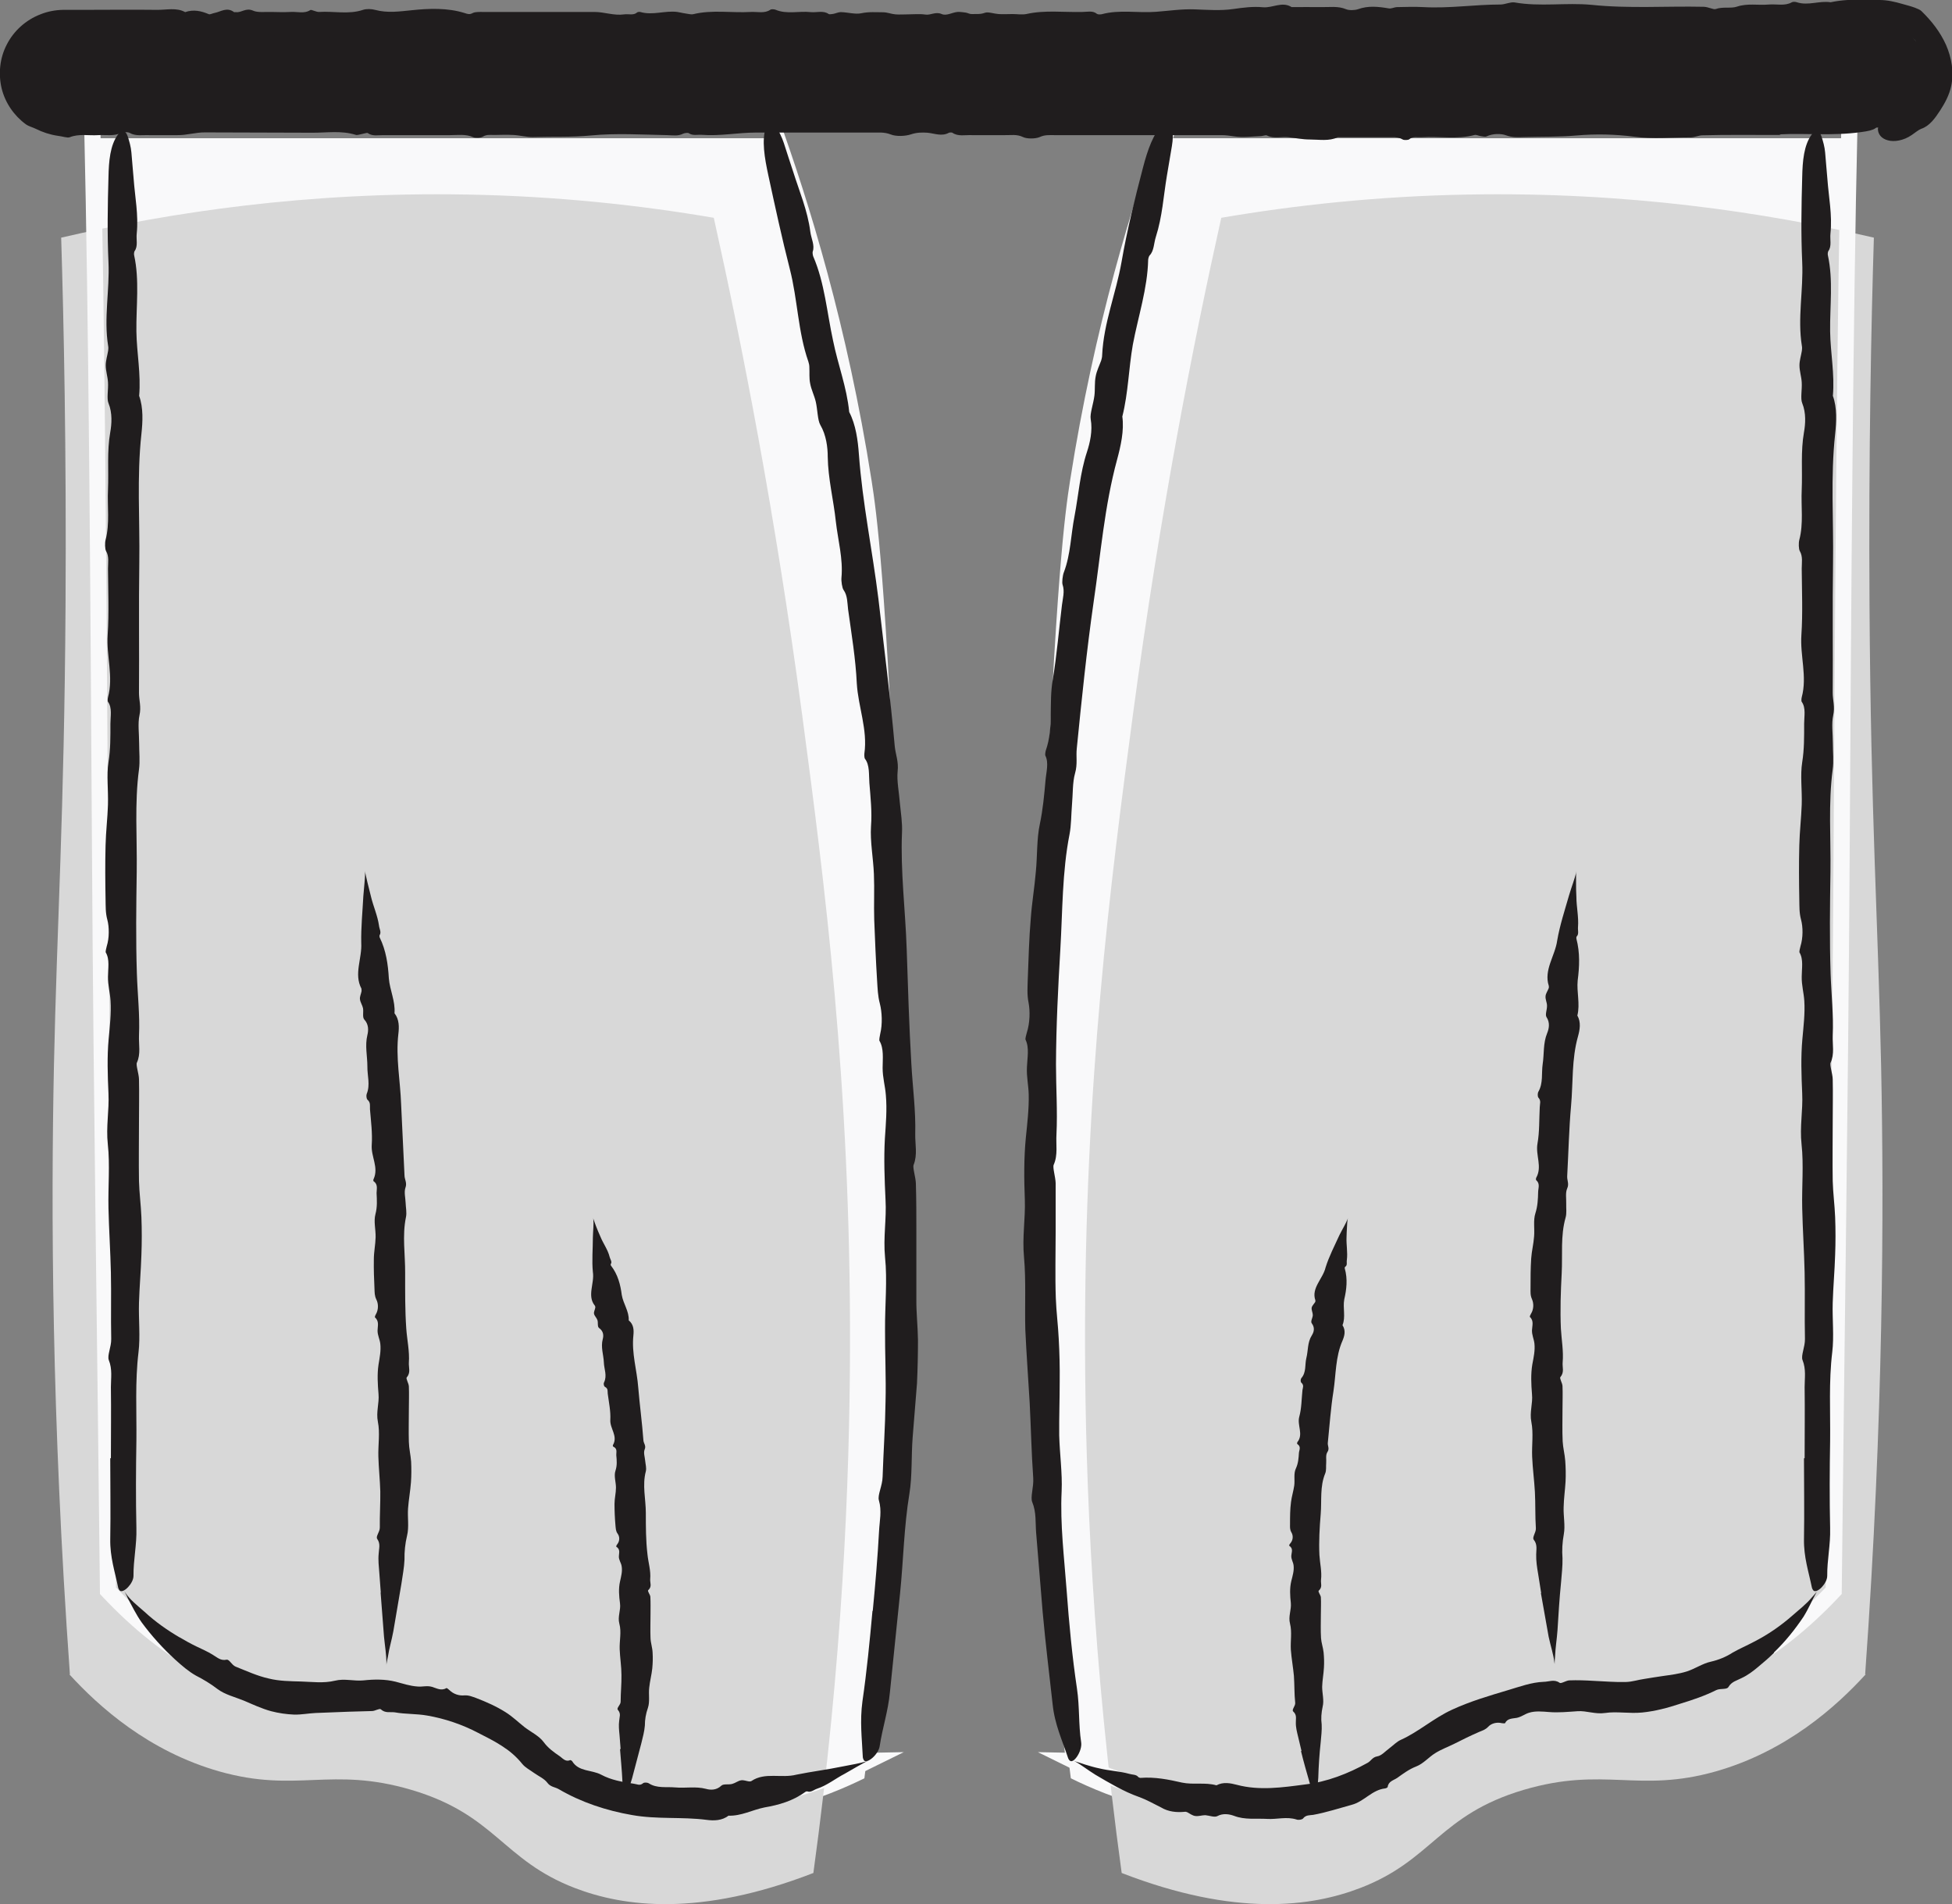 <?xml version="1.0" encoding="UTF-8"?>
<svg id="Layer_2" data-name="Layer 2" xmlns="http://www.w3.org/2000/svg" viewBox="0 0 120.93 117.94">
  <rect x="0" y="0" width="120.93" height="117.94" fill="#808080" stroke="none"/>
  <defs>
    <style>
      .cls-1 {
        fill: none;
        stroke: #f9f9fa;
        stroke-miterlimit: 10;
      }

      .cls-2 {
        fill: #f9f9fa;
      }

      .cls-2, .cls-3, .cls-4 {
        stroke-width: 0px;
      }

      .cls-3 {
        fill: #201d1e;
      }

      .cls-4 {
        fill: #d8d8d8;
      }
    </style>
  </defs>
  <g id="Layer_1-2" data-name="Layer 1">
    <g>
      <path class="cls-2" d="M53.56,110.14c-2.51,1.24-6.38,2.66-11.13,2.61-1.45-.02-3.68-.06-6.33-.99-3.82-1.34-4.23-3.01-7.31-4.51-4.51-2.18-6.77-.12-11.92-1.27-2.71-.61-6.41-2.15-10.38-6.38-.16-15.17-.4-30.35-.49-45.52-.1-16.46-.2-32.92-.49-45.52h42.06c1.87,5.18,4.24,12.83,5.73,22.34.31,1.98.89,6.04,1.62,24.12.58,14.35.87,21.52.67,28.85-.17,6.57-.66,15.55-2.04,26.27Z"/>
      <path class="cls-4" d="M4.3,103.71c1.82,1.99,4.89,4.76,9.29,6.01,4.81,1.36,6.9-.33,11.89,1.14,5.24,1.55,5.63,4.35,10.13,6.08,3.02,1.16,7.71,1.81,14.78-.93,1.79-13.05,2.25-24.17,2.27-32.58.04-16.36-1.59-28.85-2.97-39.19-1.67-12.45-3.72-22.91-5.47-30.75-4.51-.77-9.64-1.34-15.29-1.44-9.85-.18-18.39,1.1-25.14,2.67.16,5.21.33,13.13.27,22.81-.08,12.97-.53,19.57-.72,28.53-.18,8.88-.15,21.72.99,37.64Z"/>
    </g>
    <path class="cls-2" d="M66.33,110.14c2.51,1.24,6.38,2.66,11.13,2.61,1.45-.02,3.68-.06,6.33-.99,3.82-1.34,4.23-3.01,7.31-4.51,4.51-2.18,6.77-.12,11.92-1.27,2.71-.61,6.41-2.15,10.38-6.38.16-15.17.4-30.35.49-45.52.1-16.46.2-32.92.49-45.52h-42.06c-1.87,5.18-4.24,12.83-5.73,22.34-.31,1.98-.89,6.04-1.62,24.12-.58,14.35-.87,21.52-.67,28.85.17,6.57.66,15.55,2.04,26.27Z"/>
    <path class="cls-4" d="M115.58,103.71c-1.82,1.99-4.89,4.76-9.29,6.01-4.81,1.36-6.9-.33-11.89,1.14-5.24,1.55-5.63,4.35-10.13,6.08-3.02,1.16-7.71,1.81-14.78-.93-1.79-13.05-2.25-24.17-2.27-32.58-.04-16.36,1.59-28.85,2.97-39.19,1.67-12.45,3.72-22.91,5.47-30.75,4.51-.77,9.64-1.34,15.29-1.44,9.85-.18,18.39,1.1,25.14,2.67-.16,5.21-.33,13.13-.27,22.81.08,12.97.53,19.57.72,28.53.18,8.88.15,21.72-.99,37.64Z"/>
    <g>
      <path class="cls-1" d="M53.76,109.07c-2.51,1.24-6.38,2.66-11.13,2.61-1.45-.02-3.68-.06-6.33-.99-3.82-1.34-4.23-3.01-7.31-4.51-4.51-2.18-6.77-.12-11.92-1.27-2.71-.61-6.41-2.15-10.38-6.38-.16-15.17-.4-30.35-.49-45.52-.1-16.46-.2-32.92-.49-45.52h42.06c1.87,5.18,4.24,12.83,5.73,22.34.31,1.98.89,6.04,1.62,24.12.58,14.35.87,21.52.67,28.85-.17,6.57-.66,15.55-2.04,26.27Z"/>
      <path class="cls-3" d="M6.87,90.31c0-1.47.02-2.94,0-4.4,0-.55.1-1.1-.13-1.67-.11-.28.16-.81.15-1.31-.03-1.37.01-2.74-.02-4.11-.03-1.33-.12-2.66-.15-3.99-.03-1.32.1-2.68-.04-3.95-.12-1.1.09-2.09.04-3.15-.05-1.12-.09-2.27.01-3.36.07-.8.17-1.59.12-2.38-.03-.49-.17-.96-.16-1.5,0-.5.12-1.07-.14-1.5-.02-.04.03-.26.06-.37.17-.54.16-1.2.04-1.65-.12-.44-.1-.83-.11-1.24-.02-1.12-.03-2.25,0-3.37.02-.84.12-1.68.15-2.52.03-.88-.1-1.82.03-2.63.13-.81.12-1.59.12-2.39,0-.45.12-.98-.15-1.35-.03-.03-.02-.2,0-.28.35-1.29-.11-2.56-.02-3.87.09-1.35.03-2.73.02-4.1,0-.36.08-.75-.12-1.09-.07-.12-.08-.5-.03-.69.27-1.01.1-2.08.15-3.11.05-1.18-.07-2.37.14-3.56.09-.5.14-1.19-.11-1.8-.12-.28,0-.86-.03-1.29-.02-.36-.14-.7-.14-1.05,0-.3.1-.6.15-.91.01-.09.02-.2,0-.29-.28-1.73.1-3.45.02-5.19-.08-1.75-.05-3.52,0-5.28.02-.97.1-1.97.59-2.63.22-.3.46-.3.6.11.1.3.2.65.23,1,.04.55.1,1.11.14,1.64.08,1.12.31,2.23.19,3.39-.04.36.09.78-.13,1.08-.03.04-.05.19-.03.26.34,1.54.12,3.15.14,4.72.02,1.34.29,2.63.17,3.99.27.74.22,1.62.14,2.37-.29,2.65-.09,5.31-.13,7.96-.04,2.69,0,5.38-.02,8.07,0,.46.15.85.03,1.39-.11.5-.02,1.16-.02,1.74,0,.54.06,1.1-.01,1.61-.28,2.1-.11,4.23-.14,6.34-.03,2.1-.06,4.21.01,6.31.04,1.28.19,2.55.13,3.84-.02.55.12,1.13-.13,1.67-.07.15.12.67.13,1.02.02.88,0,1.76,0,2.64,0,1.22-.02,2.45,0,3.67.02.74.12,1.48.15,2.23.03.78.03,1.57,0,2.35-.03.99-.12,1.97-.15,2.96-.03,1.02.09,2.09-.03,3.07-.22,1.82-.11,3.64-.13,5.46-.03,1.81-.04,3.62,0,5.43.03,1.03-.19,1.96-.18,2.96,0,.47-.63,1.1-.85.91-.04-.04-.08-.11-.1-.19-.2-.98-.51-1.88-.49-3.01.03-1.66,0-3.33,0-4.99Z"/>
      <path class="cls-3" d="M54.07,99.76c.16-1.65.3-3.29.39-4.94.03-.61.18-1.24-.01-1.89-.1-.32.22-.9.23-1.47.05-1.54.16-3.09.18-4.63.04-1.5-.04-3-.03-4.5-.01-1.49.15-3.02,0-4.46-.12-1.24.1-2.36.03-3.55-.06-1.26-.11-2.56-.04-3.8.06-.9.14-1.79.06-2.69-.04-.56-.2-1.07-.2-1.68,0-.56.09-1.21-.2-1.69-.02-.04.02-.3.05-.42.15-.62.11-1.36-.02-1.87-.13-.49-.14-.93-.17-1.39-.08-1.27-.13-2.54-.18-3.8-.03-.95.02-1.89-.02-2.84-.04-.99-.24-2.03-.18-2.95.07-.93-.03-1.8-.1-2.69-.04-.51.03-1.12-.28-1.51-.03-.04-.04-.23-.03-.32.21-1.48-.38-2.87-.47-4.34-.07-1.52-.33-3.07-.54-4.59-.05-.41-.03-.85-.28-1.2-.09-.12-.15-.55-.13-.76.11-1.17-.22-2.33-.35-3.49-.14-1.33-.48-2.63-.5-3.99,0-.58-.09-1.35-.46-1.98-.17-.29-.17-.95-.28-1.43-.09-.39-.28-.75-.35-1.14-.07-.33-.03-.68-.05-1.03,0-.1-.03-.23-.06-.32-.65-1.86-.66-3.83-1.15-5.74-.49-1.91-.91-3.86-1.33-5.8-.23-1.07-.43-2.18-.14-3.02.13-.38.36-.44.61-.02.18.31.37.67.49,1.04.19.6.39,1.2.58,1.78.38,1.21.89,2.39,1.06,3.71.05.41.29.85.15,1.23-.02.05,0,.22.03.3.71,1.64.85,3.48,1.23,5.22.3,1.49.85,2.88,1,4.42.41.78.54,1.77.6,2.62.22,3.01.84,5.97,1.21,8.96.35,3.03.74,6.07,1.01,9.11.05.52.25.95.18,1.57-.06.58.09,1.31.14,1.97.06.61.16,1.24.13,1.82-.1,2.4.21,4.8.29,7.19.08,2.38.15,4.77.29,7.14.08,1.45.28,2.89.24,4.35-.01.62.15,1.28-.1,1.9-.07.18.13.76.14,1.16.03,1,.03,2,.03,3v4.16c-.01.85.09,1.68.1,2.53,0,.89-.02,1.78-.06,2.67l-.27,3.36c-.09,1.16-.02,2.38-.2,3.48-.34,2.06-.37,4.12-.58,6.18-.21,2.05-.42,4.1-.63,6.14-.11,1.16-.46,2.19-.63,3.31-.07.53-.8,1.14-.98.89-.03-.05-.07-.14-.07-.23-.05-1.13-.19-2.17-.02-3.43.27-1.85.45-3.72.62-5.58Z"/>
      <path class="cls-3" d="M38.45,108.35l-.07-.89c-.03-.3-.06-.59-.02-.88.01-.22.13-.43-.08-.67-.11-.12.18-.31.17-.52,0-.55.06-1.09.05-1.64,0-.53-.09-1.07-.11-1.6-.02-.53.12-1.07-.02-1.58-.12-.44.1-.84.04-1.26-.06-.45-.1-.91,0-1.35.07-.32.16-.64.1-.96-.03-.2-.18-.38-.17-.6,0-.2.11-.43-.16-.6-.02-.01.02-.11.06-.15.17-.22.15-.49.02-.66-.12-.17-.11-.33-.13-.49-.04-.45-.06-.9-.06-1.35,0-.34.09-.67.09-1.01,0-.35-.14-.72-.03-1.05.11-.33.08-.64.05-.96-.01-.18.09-.4-.19-.53-.03-.01-.03-.08-.01-.11.31-.55-.2-1.01-.17-1.54.03-.54-.09-1.09-.16-1.63-.02-.14.04-.31-.17-.42-.07-.04-.1-.19-.06-.27.21-.43,0-.84-.01-1.25-.02-.47-.2-.93-.07-1.43.06-.21.06-.49-.22-.69-.13-.09-.05-.34-.11-.5-.05-.14-.18-.25-.21-.39-.02-.12.06-.25.08-.38,0-.04,0-.08-.02-.11-.51-.61-.02-1.39-.13-2.09-.07-.7,0-1.44,0-2.16.01-.4.06-.82.03-1.09-.01-.12-.03-.12.03.04.04.12.09.25.14.38.08.21.17.42.26.62.17.43.47.82.58,1.28.03.14.17.29.07.43-.02.02,0,.08.01.1.43.55.59,1.19.67,1.82.09.54.46,1.01.43,1.57.32.26.32.62.29.93-.12,1.11.22,2.15.3,3.23.09,1.09.24,2.18.32,3.27.01.19.18.33.08.56-.09.21.01.47.03.71.02.22.09.44.04.65-.23.87,0,1.72,0,2.58,0,.85,0,1.71.1,2.55.05.52.22,1.03.17,1.55-.02.22.13.46-.12.68-.07.06.12.27.13.41.02.36.01.71.01,1.07,0,.5-.02.99,0,1.49.01.3.12.6.13.91.02.32.01.64-.02.96-.04.4-.15.8-.19,1.2-.05.42.05.86-.08,1.25-.13.37-.19.73-.19,1.1-.03.37-.13.73-.22,1.1l-.57,2.16c-.11.41-.28.77-.39,1.16-.07.18-.12.43-.11.35,0-.03,0-.06,0-.08.02-.4-.06-.77-.1-1.23-.03-.67-.1-1.35-.15-2.02Z"/>
      <path class="cls-3" d="M23.59,98.63l-.09-1.2c-.03-.4-.08-.8-.04-1.2.01-.3.13-.6-.09-.91-.11-.16.17-.44.16-.71-.01-.74.04-1.49.03-2.23-.02-.72-.1-1.44-.12-2.17-.02-.72.11-1.46-.03-2.15-.12-.6.09-1.14.04-1.71-.05-.61-.09-1.23,0-1.83.07-.43.16-.86.11-1.29-.03-.27-.17-.52-.17-.81,0-.27.12-.58-.16-.82-.02-.02.02-.14.06-.2.17-.3.15-.66.03-.9-.12-.24-.11-.45-.12-.67-.03-.61-.05-1.22-.04-1.83,0-.46.1-.91.11-1.37.01-.48-.13-.98-.01-1.43.12-.45.09-.87.07-1.3,0-.25.1-.54-.18-.73-.03-.02-.03-.11,0-.15.32-.72-.17-1.38-.12-2.1.05-.74-.05-1.48-.11-2.22-.01-.2.05-.41-.15-.58-.07-.06-.09-.27-.05-.37.23-.56.03-1.13.04-1.7,0-.64-.16-1.28,0-1.94.07-.28.09-.66-.19-.96-.13-.14-.04-.46-.08-.7-.04-.19-.17-.37-.19-.56-.02-.16.07-.33.1-.5,0-.05,0-.11-.01-.16-.48-.9.05-1.88-.01-2.83-.02-.95.08-1.93.13-2.9.04-.54.11-1.09.11-1.45,0-.16-.02-.16.02.06.04.18.08.36.12.53.07.29.15.59.22.88.14.6.41,1.18.5,1.81.02.2.16.41.04.59-.02.02-.01.11,0,.14.4.81.52,1.68.57,2.54.06.73.41,1.41.35,2.16.3.38.29.86.24,1.28-.17,1.47.12,2.9.17,4.35l.21,4.41c0,.25.17.46.06.76-.1.28,0,.63.01.95.01.29.08.6.02.88-.24,1.16-.04,2.31-.05,3.47,0,1.15-.01,2.3.07,3.44.05.7.21,1.39.16,2.1-.02.3.13.62-.13.91-.07.08.12.36.13.56.02.48,0,.96,0,1.44,0,.67-.02,1.34,0,2,.01.41.11.81.14,1.22.02.43.02.86-.01,1.28-.04.54-.14,1.08-.18,1.62-.04.56.07,1.15-.06,1.68-.12.5-.17.99-.16,1.49-.02.5-.12.99-.19,1.49l-.5,2.94c-.1.55-.26,1.06-.34,1.6-.06.25-.11.59-.09.49,0-.03,0-.07,0-.1,0-.54-.09-1.03-.15-1.65l-.21-2.72Z"/>
      <path class="cls-3" d="M11.12,101.41c.34.2.68.39,1.03.56.35.17.71.32,1.04.53.25.14.47.38.84.3.18-.04.32.33.57.43.68.27,1.35.58,2.03.73.67.17,1.35.17,2.03.19.67.02,1.39.12,2.09-.05.6-.15,1.17.04,1.78-.02.64-.07,1.33-.08,1.97.08.46.12.9.27,1.37.3.29.03.58-.07.89.02.28.08.57.27.89.08.03-.02.14.07.19.12.26.26.62.36.92.33.28-.02.5.08.73.16.63.24,1.26.52,1.83.88.43.27.8.63,1.18.93.41.31.9.54,1.18.92.28.38.62.62.97.86.2.13.37.39.67.26.03-.01.1.03.13.07.4.66,1.21.52,1.79.83.63.34,1.31.45,2.02.56.19.02.38.15.58-.03.07-.06.27-.05.36.01.5.32,1.08.2,1.63.25.63.06,1.26-.08,1.91.09.28.08.65.09.95-.2.14-.13.46-.04.68-.11.19-.05.35-.19.54-.22.16-.03.33.05.5.07.05,0,.11,0,.15-.03.83-.56,1.86-.15,2.78-.39.93-.19,1.91-.31,2.87-.51.53-.1,1.09-.2,1.45-.31.16-.05.15-.06-.05.04-.16.09-.33.18-.49.27-.27.15-.54.31-.8.46-.56.29-1.07.71-1.7.92-.19.06-.39.25-.59.17-.03-.01-.11,0-.14.03-.75.55-1.64.81-2.53.96-.75.15-1.44.54-2.23.51-.39.31-.91.32-1.35.26-1.54-.2-3.07-.02-4.63-.3-1.57-.27-3.15-.79-4.53-1.6-.24-.14-.52-.13-.72-.41-.19-.25-.54-.4-.82-.6-.25-.18-.54-.33-.72-.55-.75-.94-1.76-1.43-2.74-1.93-.97-.51-2.05-.88-3.15-1.07-.67-.12-1.35-.08-2.01-.2-.29-.04-.59.07-.87-.19-.08-.07-.36.11-.54.11l-1.42.04-2.07.08c-.44.02-.88.11-1.34.1-.48-.02-.96-.09-1.42-.21-.59-.16-1.14-.42-1.68-.65-.56-.23-1.17-.37-1.64-.72-.43-.33-.88-.6-1.35-.84-.46-.26-.87-.62-1.26-.97-.78-.71-1.49-1.5-2.1-2.33-.34-.48-.57-.97-.84-1.46-.1-.24-.28-.55-.23-.46.02.03.04.06.06.09.31.45.72.77,1.19,1.18.67.62,1.41,1.14,2.18,1.59Z"/>
    </g>
    <path class="cls-1" d="M66.53,109.07c2.51,1.24,6.38,2.66,11.13,2.61,1.45-.02,3.68-.06,6.33-.99,3.82-1.34,4.23-3.01,7.31-4.51,4.51-2.18,6.77-.12,11.92-1.27,2.71-.61,6.41-2.15,10.38-6.38.16-15.17.4-30.35.49-45.52.1-16.46.2-32.92.49-45.52h-42.06c-1.87,5.18-4.24,12.83-5.73,22.34-.31,1.98-.89,6.04-1.62,24.12-.58,14.35-.87,21.52-.67,28.85.17,6.57.66,15.55,2.04,26.27Z"/>
    <path class="cls-3" d="M111.8,90.31c0-1.47.02-2.94,0-4.4,0-.55.1-1.1-.13-1.67-.11-.28.16-.81.15-1.31-.03-1.37.01-2.74-.02-4.11-.03-1.33-.12-2.66-.15-3.99-.03-1.32.1-2.68-.04-3.95-.12-1.1.09-2.09.04-3.15-.05-1.12-.09-2.27.01-3.36.07-.8.17-1.59.12-2.38-.03-.49-.17-.96-.16-1.5,0-.5.12-1.07-.14-1.5-.02-.04.03-.26.06-.37.17-.54.16-1.2.04-1.65-.12-.44-.1-.83-.11-1.24-.02-1.12-.03-2.25,0-3.37.02-.84.12-1.68.15-2.52.03-.88-.1-1.82.03-2.63.13-.81.12-1.59.12-2.39,0-.45.12-.98-.15-1.35-.03-.03-.02-.2,0-.28.35-1.29-.11-2.56-.02-3.87.09-1.35.03-2.73.02-4.1,0-.36.08-.75-.12-1.09-.07-.12-.08-.5-.03-.69.27-1.01.1-2.08.15-3.11.05-1.18-.07-2.37.14-3.56.09-.5.14-1.19-.11-1.8-.12-.28,0-.86-.03-1.29-.02-.36-.14-.7-.14-1.05,0-.3.1-.6.15-.91.01-.09.02-.2,0-.29-.28-1.73.1-3.45.02-5.19-.08-1.75-.05-3.52,0-5.28.02-.97.1-1.97.59-2.63.22-.3.46-.3.6.11.1.3.2.65.23,1,.04.55.1,1.11.14,1.64.08,1.12.31,2.23.19,3.39-.04.36.09.78-.13,1.08-.03.04-.05.19-.03.26.34,1.54.12,3.15.14,4.72.02,1.34.29,2.63.17,3.99.27.74.22,1.62.14,2.37-.29,2.65-.09,5.31-.13,7.96-.04,2.69,0,5.38-.02,8.07,0,.46.15.85.03,1.39-.11.5-.02,1.16-.02,1.74,0,.54.06,1.1-.01,1.61-.28,2.1-.11,4.23-.14,6.34-.03,2.1-.06,4.21.01,6.31.04,1.28.19,2.55.13,3.84-.02.55.12,1.13-.13,1.67-.07.15.12.67.13,1.02.02.88,0,1.76,0,2.64,0,1.22-.02,2.45,0,3.67.02.74.12,1.48.15,2.23.03.78.03,1.57,0,2.35-.03.99-.12,1.97-.15,2.96-.03,1.02.09,2.09-.03,3.07-.22,1.82-.11,3.64-.13,5.46-.03,1.81-.04,3.62,0,5.43.03,1.03-.19,1.96-.18,2.96,0,.47-.63,1.1-.85.91-.04-.04-.08-.11-.1-.19-.2-.98-.51-1.88-.49-3.01.03-1.66,0-3.33,0-4.99Z"/>
    <path class="cls-3" d="M64.6,99.91l-.41-4.98c-.05-.62.02-1.26-.24-1.89-.13-.31.1-.93.06-1.5-.11-1.55-.14-3.11-.22-4.66-.09-1.51-.2-3.01-.27-4.52-.04-1.5.05-3.04-.08-4.48-.12-1.25.09-2.38.05-3.57-.05-1.27-.06-2.58.06-3.82.09-.9.2-1.8.18-2.69-.01-.56-.14-1.09-.11-1.7.02-.57.16-1.21-.09-1.71-.02-.04.04-.29.08-.42.2-.61.21-1.36.11-1.87-.1-.5-.06-.94-.05-1.41.05-1.28.08-2.55.19-3.83.07-.96.23-1.9.31-2.85.1-.99.05-2.06.25-2.97.19-.91.27-1.79.35-2.69.04-.51.22-1.1-.01-1.55-.02-.04,0-.23.03-.32.5-1.43.17-2.91.43-4.38.25-1.51.38-3.08.57-4.63.05-.41.18-.84.04-1.25-.05-.14,0-.58.08-.78.42-1.1.43-2.32.66-3.48.25-1.32.34-2.67.77-3.97.18-.55.36-1.31.23-2.03-.06-.33.17-.96.23-1.45.05-.4,0-.81.08-1.2.06-.34.22-.65.34-.98.03-.1.06-.22.06-.33.09-1.99.86-3.83,1.2-5.77.34-1.96.82-3.91,1.33-5.85.28-1.07.64-2.15,1.29-2.75.29-.27.52-.21.55.27.02.36.02.76-.05,1.15-.1.62-.21,1.24-.31,1.84-.21,1.25-.28,2.52-.68,3.77-.13.39-.11.88-.39,1.16-.04.04-.09.2-.09.28-.04,1.77-.62,3.5-.95,5.25-.26,1.49-.28,2.97-.65,4.45.12.87-.1,1.83-.32,2.65-.79,2.9-1.02,5.89-1.46,8.85-.43,3-.74,6.02-1.04,9.04-.06.51.06.97-.11,1.56-.16.56-.13,1.3-.19,1.96-.05.6-.04,1.24-.15,1.81-.46,2.34-.43,4.75-.57,7.13-.14,2.37-.26,4.75-.27,7.12,0,1.44.1,2.88.03,4.34-.04.62.1,1.28-.17,1.88-.08.17.11.75.12,1.15v2.98c0,1.38-.04,2.76.01,4.14.03.84.14,1.67.18,2.51.05.88.07,1.76.06,2.64,0,1.11-.04,2.22-.03,3.34.03,1.16.2,2.35.15,3.46-.1,2.07.16,4.11.31,6.15.15,2.03.34,4.07.64,6.08.17,1.14.09,2.21.26,3.33.08.52-.45,1.32-.69,1.14-.05-.03-.1-.11-.13-.2-.35-1.07-.82-2.04-.95-3.32-.21-1.88-.44-3.76-.61-5.64Z"/>
    <path class="cls-3" d="M80.63,108.45l-.21-.88c-.07-.29-.15-.59-.14-.89-.01-.22.08-.45-.16-.67-.12-.11.14-.34.12-.54-.06-.55-.04-1.11-.08-1.67-.05-.54-.15-1.08-.19-1.62-.03-.54.08-1.09-.05-1.61-.12-.45.09-.85.05-1.28-.05-.45-.08-.92.03-1.37.08-.32.18-.64.14-.96-.02-.2-.16-.39-.14-.61.01-.2.14-.43-.13-.61-.02-.02.03-.11.07-.15.18-.21.18-.48.07-.67-.11-.18-.09-.34-.09-.51,0-.46,0-.91.06-1.37.04-.34.15-.68.2-1.02.05-.35-.05-.74.1-1.06.15-.32.17-.64.19-.96.01-.18.16-.39-.1-.56-.02-.02-.01-.08,0-.11.4-.49-.02-1.05.12-1.57.15-.54.14-1.1.2-1.66.02-.15.11-.3-.07-.46-.06-.06-.05-.21,0-.28.32-.37.21-.83.31-1.24.12-.47.06-.97.34-1.41.12-.19.21-.46,0-.74-.1-.13.06-.34.06-.52,0-.15-.09-.3-.07-.45.02-.12.14-.23.21-.34.02-.03.03-.08.02-.12-.27-.76.47-1.34.63-2.03.21-.68.56-1.35.86-2.01.18-.36.4-.72.5-.98.04-.11.03-.12,0,.05-.02.12-.02.26-.03.4-.02.22-.02.45-.03.67-.02.46.08.93.02,1.4-.03.14.05.33-.1.42-.02.01-.04.07-.03.1.19.67.11,1.31-.03,1.92-.1.53.1,1.09-.11,1.6.22.34.12.67,0,.96-.44,1-.4,2.08-.56,3.13-.17,1.06-.24,2.14-.35,3.2-.02.18.12.35-.02.56-.13.19-.06.46-.08.69-.02.21.02.44-.06.64-.34.82-.21,1.68-.28,2.52-.07.84-.12,1.69-.08,2.53.03.51.16,1.03.1,1.54-.03.22.11.45-.14.67-.07.06.12.27.13.41.02.35,0,.7,0,1.06,0,.49-.02.98.01,1.47.02.3.13.59.16.89.03.31.04.62.02.94-.02.4-.1.79-.11,1.19,0,.41.13.83.03,1.23-.08.37-.11.74-.06,1.1.02.36-.03.73-.06,1.1-.08.73-.13,1.47-.15,2.2-.02.42-.1.8-.1,1.21-.02.19,0,.45-.01.37,0-.03-.01-.05-.02-.08-.08-.39-.27-.73-.4-1.17-.19-.66-.38-1.32-.54-1.98Z"/>
    <path class="cls-3" d="M95.48,98.68l-.19-1.2c-.07-.4-.13-.8-.12-1.2,0-.3.09-.61-.15-.91-.12-.15.15-.45.13-.72-.05-.75-.02-1.5-.06-2.24-.04-.73-.14-1.45-.17-2.18-.03-.72.09-1.46-.05-2.16-.12-.6.1-1.14.04-1.72-.05-.61-.08-1.24.02-1.84.08-.43.18-.86.13-1.3-.03-.27-.16-.52-.15-.82.01-.27.13-.58-.13-.82-.02-.02.03-.14.07-.2.18-.29.17-.65.06-.9-.11-.24-.09-.45-.09-.68,0-.61,0-1.23.04-1.84.03-.46.15-.91.18-1.37.04-.48-.06-1,.08-1.43.14-.44.16-.86.17-1.3,0-.25.14-.53-.12-.75-.02-.02-.02-.11,0-.15.39-.69-.05-1.4.08-2.12.13-.73.1-1.49.14-2.24,0-.2.1-.41-.08-.6-.06-.07-.06-.28,0-.38.3-.53.18-1.13.26-1.69.1-.64.02-1.3.28-1.93.11-.27.19-.64-.04-.99-.1-.16.04-.47.03-.71,0-.2-.11-.39-.09-.59.01-.16.13-.32.19-.48.02-.05.02-.11.01-.16-.32-.98.39-1.86.52-2.8.16-.94.47-1.88.74-2.82.15-.51.36-1.04.43-1.39.03-.16.02-.16,0,.06,0,.18,0,.37,0,.54,0,.3,0,.61.02.9,0,.61.15,1.24.1,1.87-.02.19.07.44-.08.58-.02.02-.03.1-.02.14.23.87.19,1.74.08,2.59-.07.72.16,1.45-.02,2.17.24.42.15.89.04,1.29-.4,1.41-.3,2.87-.43,4.3-.13,1.45-.16,2.92-.24,4.37-.01.25.13.47,0,.75-.12.27-.05.63-.06.94-.01.29.04.6-.04.87-.32,1.13-.18,2.29-.24,3.44-.06,1.14-.1,2.29-.05,3.43.04.7.17,1.39.11,2.09-.03.3.12.61-.14.91-.07.08.12.36.13.56.02.48,0,.96,0,1.43,0,.66-.02,1.33.01,1.99.02.4.13.8.16,1.21.03.42.04.85.02,1.27-.03.54-.11,1.07-.12,1.61-.02.56.11,1.13.01,1.67-.09.5-.12.99-.08,1.49.01.49-.05.99-.09,1.49-.1.99-.16,1.98-.22,2.96-.04.56-.13,1.08-.15,1.62-.03.26-.03.6-.03.5,0-.03,0-.07-.01-.1-.06-.53-.23-1.01-.36-1.62l-.48-2.7Z"/>
    <path class="cls-3" d="M109.91,102.37c-.31.3-.63.58-.96.85-.33.28-.67.54-1.06.72-.28.15-.61.21-.81.55-.1.18-.49.07-.75.19-.7.35-1.46.61-2.25.85-.75.25-1.54.46-2.34.54-.79.08-1.59-.08-2.3.03-.62.09-1.15-.15-1.71-.11-.6.04-1.19.1-1.77.05-.42-.03-.85-.08-1.25.05-.25.08-.46.25-.74.31-.26.05-.58.02-.73.33-.01.02-.14.01-.2,0-.32-.08-.66.02-.84.22-.18.19-.37.24-.56.32-.53.23-1.04.48-1.55.74-.38.19-.8.34-1.18.58-.39.24-.73.65-1.17.82-.44.17-.8.44-1.18.71-.22.15-.55.21-.59.56,0,.03-.09.08-.15.09-.83.09-1.31.82-2.09,1.02-.77.21-1.59.48-2.38.62-.21.03-.45,0-.62.22-.06.08-.29.11-.4.07-.62-.2-1.22,0-1.83-.04-.68-.04-1.38.07-2.05-.19-.28-.1-.67-.18-1.04.02-.17.09-.49-.04-.74-.06-.21,0-.42.08-.62.05-.17-.02-.33-.14-.49-.23-.05-.02-.11-.04-.16-.03-.51.05-1.02,0-1.47-.27-.46-.23-.9-.48-1.37-.65-.94-.33-1.82-.86-2.69-1.37-.47-.29-.92-.64-1.25-.82-.15-.08-.15-.07.06.01.17.05.36.11.53.17.3.09.59.18.89.24.61.15,1.25.17,1.86.34.19.06.44.03.56.2.02.02.09.05.13.05.9-.07,1.74.1,2.57.29.71.15,1.44-.03,2.14.17.43-.23.88-.13,1.27-.03,1.39.37,2.84.16,4.2-.02,1.38-.16,2.68-.67,3.89-1.34.21-.11.3-.35.59-.4.28-.04.51-.32.77-.51.23-.17.44-.4.71-.52,1.09-.49,2.04-1.35,3.18-1.87,1.13-.52,2.3-.86,3.47-1.21.71-.21,1.43-.48,2.19-.51.32,0,.66-.18.99.06.09.07.38-.13.59-.15.51-.02,1.02,0,1.52.03.69.03,1.36.09,2,.07.39-.01.77-.14,1.14-.19.39-.07.77-.12,1.15-.18.49-.07.99-.13,1.47-.28.51-.16.99-.5,1.51-.61.48-.11.94-.3,1.34-.56.42-.24.87-.43,1.3-.66.87-.44,1.68-1,2.42-1.65.42-.37.84-.69,1.2-1.12.18-.19.39-.47.32-.39-.02.03-.04.06-.05.09-.27.48-.46.96-.8,1.51-.53.79-1.14,1.55-1.84,2.22Z"/>
    <g>
      <rect class="cls-3" x=".71" y="1.36" width="118.86" height="6.54" rx="3.27" ry="3.27"/>
      <path class="cls-3" d="M110.23,8.36c-1.81,0-3.28-.02-4.76.02-.23,0-.49.14-.77.13-1.15,0-2.34.11-3.44-.04-1.21-.16-2.42-.18-3.58-.08-1.1.1-2.18.07-3.26.1-.36.01-.72.04-1.12-.11-.29-.11-.82-.12-1.21.07-.08.04-.24,0-.36-.02-.13-.02-.28-.1-.38-.07-1.07.29-2.18.07-3.26.14-.27.02-.56-.07-.79.13-.06.05-.32.06-.4.01-.21-.12-.42-.15-.68-.14h-3.34c-.54.26-1.16.14-1.74.14-.44,0-.88-.09-1.31-.14-.44-.05-.92.11-1.34-.11-.07-.04-.24.03-.36.04-.55.02-1.13.1-1.65.02-.27-.04-.53-.08-.8-.08h-10.36c-.3,0-.59-.03-.91.12-.25.11-.79.12-1.03,0-.39-.19-.75-.11-1.12-.12h-2.05c-.41-.02-.86.1-1.21-.15-.03-.02-.16-.02-.21,0-.45.25-.89.04-1.34,0-.33-.02-.65-.02-1.01.1-.35.12-.93.14-1.25.01-.43-.17-.82-.11-1.23-.12h-7.12c-1.12,0-2.23.23-3.36.14-.27-.02-.56.07-.81-.1-.05-.04-.27-.01-.35.03-.31.16-.62.1-.97.09-1.58-.03-3.19-.13-4.74.02-1.21.12-2.39.06-3.59.1-.4.01-.8-.11-1.21-.13-.39-.02-.79-.01-1.19,0-.24,0-.47-.04-.7.1-.12.08-.46.1-.6.04-.46-.21-.95-.13-1.43-.13h-4.1c-.34-.01-.71.09-1.01-.13-.04-.03-.23.04-.36.06-.13.02-.29.09-.39.05-.89-.28-1.82-.12-2.72-.13l-6.58-.02c-.61-.01-1.15.18-1.75.17h-1.73c-.41-.02-.84.08-1.22-.14-.1-.06-.4-.06-.52,0-.45.22-.95.11-1.43.14-.58.04-1.18-.1-1.76.13-.14.06-.46-.06-.75-.09-.47-.07-.93-.22-1.35-.43-.2-.1-.44-.15-.63-.29-.72-.53-1.27-1.32-1.49-2.22-.21-.89-.12-1.87.32-2.71.43-.85,1.19-1.53,2.08-1.87.44-.18.92-.27,1.4-.28h1.18c1.55,0,3.09-.02,4.64,0,.58.01,1.21-.16,1.75.14.53-.18,1-.07,1.47.13.07.03.24-.06.36-.08.39-.08.76-.38,1.2-.05.02.01.07,0,.11,0,.36.05.61-.29,1.07-.09.28.13.75.07,1.13.08.4.01.79.02,1.19,0,.4-.03.85.13,1.23-.12.06-.04.36.13.54.12.9-.06,1.83.17,2.72-.13.2-.07.53-.06.74,0,.78.21,1.51.1,2.31.02,1.05-.11,2.18-.15,3.22.17.22.07.32.12.54,0,.15-.07.4-.06.61-.06h6.91c.63,0,1.21.24,1.85.15.27-.04.58.08.8-.12.03-.03.14-.04.19-.03.77.23,1.54-.1,2.3,0,.16.02.32.07.48.09.17.02.36.08.5.05,1.18-.29,2.39-.07,3.58-.14.41-.02.85.11,1.21-.14.05-.04.23-.03.31,0,.7.3,1.46.07,2.18.15.37.04.79-.12,1.12.12.04.03.19,0,.28-.01.16-.03.32-.11.47-.11.43.01.9.15,1.27.07.47-.1.91-.06,1.35-.06.26,0,.51.11.77.13.25.02.5,0,.75,0,.36,0,.73-.04,1.08.01.35.06.64-.2,1.03-.03.3.13.64-.1.98-.13.17-.01.34.02.51.04.13.02.25.1.37.09.27-.01.53.03.82-.08.2-.07.55.06.84.08.29.02.58,0,.86,0s.6.05.86,0c1.15-.26,2.32-.1,3.48-.13.3,0,.64-.1.9.12.05.04.22.04.3.02,1.1-.3,2.25-.06,3.37-.15.8-.06,1.58-.18,2.39-.15.79.03,1.61.09,2.37-.02.63-.09,1.24-.17,1.86-.11.6.05,1.18-.38,1.77-.01.61,0,1.22-.01,1.83,0,.51.01,1.04-.08,1.54.13.18.08.54.07.74,0,.64-.23,1.26-.16,1.91-.05.15.03.35-.08.52-.08.54-.01,1.08-.03,1.62,0,1.6.09,3.17-.16,4.77-.16.29,0,.62-.17.88-.13,1.58.28,3.2,0,4.77.15,2.31.24,4.62.07,6.93.12.3,0,.62.19.76.14.44-.16.95-.02,1.32-.15.66-.22,1.32-.07,1.97-.13.48-.04.99.11,1.43-.14.06-.04.23-.03.31,0,.7.23,1.39-.11,2.09,0,.66-.14,1.33-.17,2-.16l1.04.02c.47,0,.94.11,1.39.24.27.08.54.14.8.24.13.06.3.11.39.2.64.62,1.17,1.3,1.53,2.1.35.8.5,1.7.32,2.55-.12.56-.39,1.06-.69,1.52-.3.46-.65.96-1.17,1.13-.16.06-.39.25-.58.38-.52.36-1.1.44-1.49.33-.4-.11-.6-.38-.61-.69,0-.23.19-.25.37-.35.35-.21.63-.4,1-.58.28-.13.62-.33.64-.69,0-.06.1-.16.16-.2.49-.32.56-.99.69-1.49.12-.41.02-.8-.08-1.19-.1-.34-.37-.57-.44-.95-.03-.14-.39-.27-.59-.39-.46-.31-1.01-.5-1.56-.56-1.81-.11-3.66.23-5.5.14-1.32.28-2.69.03-4.01.17-1.59.17-3.18.08-4.77.15-.33.02-.59,0-.88-.06-.19-.05-.39-.1-.58-.1-.75-.01-1.51.01-2.27-.01-.4-.01-.86.13-1.21-.14-.05-.04-.23-.03-.31,0-.66.27-1.38.1-2.07.14-.26.01-.52,0-.8-.09-.31-.1-.8-.09-1.12,0-.25.07-.46.07-.7.1-.97.09-1.99-.18-2.94.14-.5-.28-1.12-.19-1.63-.12-1.95.26-3.9.07-5.85.12-.47.01-.94-.11-1.42-.13-.5-.02-1.01-.01-1.51,0-.27,0-.58-.09-.79.12-.02.02-.06.03-.09.02-.29-.03-.58-.11-.86-.1-.25.01-.48.15-.74.19-.31.04-.63.05-.94.05-.3,0-.63.05-.87-.13-.24.23-.59.11-.89.13-.29.02-.57,0-.86,0h-.97c-.32,0-.65-.02-.97,0-.44.03-.87.11-1.31.14-.46.02-.94.02-1.4,0-.58-.03-1.16-.1-1.75-.14-.24-.02-.45.04-.68.12-.31.11-.71.34-1.11.03-.08-.06-.36-.04-.52,0-1.25.32-2.54.05-3.8.14-.7-.24-1.37-.09-2.09-.03-1.06.1-2.18.13-3.22,0-1.1-.15-2.18-.06-3.26-.12-.3-.02-.64.07-.89-.14-.06-.05-.29-.03-.42,0-.88.22-1.74.16-2.64.02-.47-.08-1.01.01-1.53.1-.79.12-1.64.03-2.47.03-.36-.26-.64,0-.82.12-.24.15-.47.18-.77.18-.37,0-.74-.04-1.11.13-.19.09-.61.07-.82-.03-.27-.12-.38-.07-.63.01-.29.1-.6-.15-.97-.14-.4.01-.86.14-1.21-.13-.03-.02-.15-.02-.21,0-.74.28-1.47-.13-2.2,0-2.19-.31-4.4-.05-6.6-.16-.91-.04-1.82-.25-2.71-.12-1.88.26-3.76.08-5.63.13-.4.01-.86.13-1.21-.13-.05-.04-.23-.03-.31,0-.59.24-1.17.17-1.77,0-.15-.04-.42-.04-.5.03-.25.18-.54.11-.8.1-.32,0-.75-.17-.94-.07-.41.2-.64-.02-.95-.06-.19-.02-.41.03-.61.06-.1.01-.21.09-.27.08-.63-.23-1.25.1-1.88,0-.13-.02-.28-.02-.41-.04q-1.48-.3-3.34-.15c-.51-.33-1.11.15-1.66-.09-.2-.09-.59-.07-.84,0-.26.07-.6.1-.79.14-.21.02-.41.07-.6.12-.39.12-.78.32-1.03.65-.1.13-.36.12-.33.4,0,.09-.28.27-.34.47-.07.27-.23.58,0,.86.09.11.04.35.12.52.09.22.12.5.4.61.15.06.32.27.38.43.11.34.4.52.7.58.31.06.58-.01.9-.07.24-.04.42-.07.67-.02.36.07.84.17,1.11.07.49-.18.96-.11,1.44-.12.83-.02,1.66.01,2.48-.01.94-.03,1.88.06,2.84-.11.51-.09,1.19-.18,1.75.11.06.03.29-.13.44-.13,1.19-.01,2.37-.02,3.56,0,.27,0,.57.29.82.06.27-.24.56.23.78-.06.03-.04.28-.04.41,0,1.39.31,2.82.07,4.23.15.34.02.72-.1.99.15.86-.27,1.81.29,2.65-.15.61.07,1.27-.16,1.86.13.1.05.31-.02.42.02.37.14.61-.3,1.06-.07.26.13.75.05,1.14.06h1.08s1.19,0,1.19,0c.4,0,.79.02,1.19,0,.8-.04,1.58-.22,2.39-.15.09,0,.24-.03.27-.07.28-.38.68-.17.96-.06.23.09.43.14.68.13.68,0,1.37-.02,2.05,0,.4.01.84-.11,1.22.13.12.07.44.06.63,0,.85-.25,1.74-.1,2.61-.14.39-.02.79,0,1.19,0,.3,0,.6-.16.9,0,1.46-.3,2.96-.11,4.44-.14,1.47-.03,2.95-.02,4.42,0,.37,0,.78-.12,1.11.14.06.05.33.04.41,0,.22-.14.38-.21.62-.02.04.03.25,0,.35-.04.3-.1.57-.09.88,0,.24.07.57.12.81.06.64-.14,1.25-.26,1.89,0,.08.03.3-.14.44-.13.55.03,1.12-.1,1.66.1.23.08.56.02.84.04.48.04.94-.1,1.45-.02.51.08,1.07.02,1.61.02h8.09c.38,0,.73.03,1.11.13.97.25,2.15.22,3.59.02.1-.01.22,0,.32,0,1.4,0,2.81-.05,4.21.02.61.03,1.23.14,1.86.12.41-.01.81.03,1.22-.13.34-.13.82.1,1.22-.14.15-.09.53-.08.72-.01.64.23,1.31.11,1.97.13.75.02,1.51.02,2.27,0,.37,0,.74.07,1.12-.12.19-.1.63-.03.91.05.42.13.84.1,1.24.05.85-.11.84-.14,1.68,0,.1.02.21.02.31.02,1.04,0,2.11.09,3.12-.03.84-.1,1.67-.11,2.51-.11.33,0,.72-.11,1,.14.04.04.23.03.31,0,.7-.27,1.45-.13,2.18-.13.7,0,1.35-.23,2.07-.17.67.05,1.36,0,2.05.01,1.04,0,1.26.15,1.26.83,0,.56-.26.69-1.1.8-1.77.25-3.54.06-4.98.14Z"/>
    </g>
  </g>
</svg>